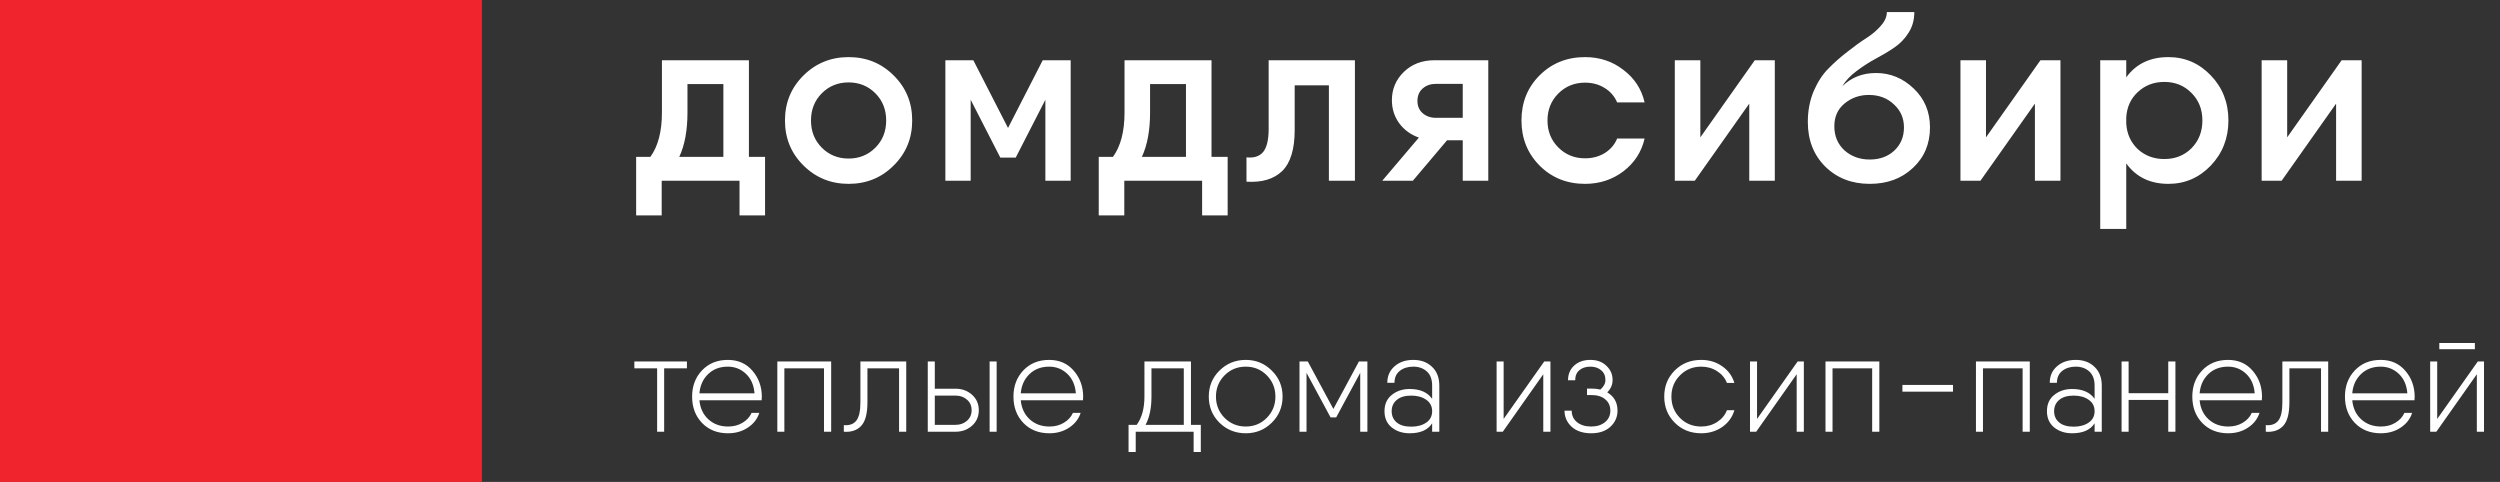 <?xml version="1.0" encoding="UTF-8"?> <svg xmlns="http://www.w3.org/2000/svg" width="249" height="48" viewBox="0 0 249 48" fill="none"><rect x="0" y="0" width="249" height="48" fill="#333333" stroke="none"/> <rect width="48" height="48" fill="#F0242D"></rect> <path d="M74.592 15.624H76.2V18V21.456H73.656V18H65.904V21.456H63.36V17.136V15.624H64.776C65.544 14.568 65.928 13.096 65.928 11.208V6H68.472H73.464H74.592V15.624ZM67.656 15.624H72.048V8.376H68.472V11.208C68.472 12.984 68.2 14.456 67.656 15.624ZM84.519 18.312C82.759 18.312 81.263 17.704 80.031 16.488C78.799 15.272 78.183 13.776 78.183 12C78.183 10.224 78.799 8.728 80.031 7.512C81.263 6.296 82.759 5.688 84.519 5.688C86.295 5.688 87.791 6.296 89.007 7.512C90.239 8.728 90.855 10.224 90.855 12C90.855 13.776 90.239 15.272 89.007 16.488C87.791 17.704 86.295 18.312 84.519 18.312ZM81.855 14.712C82.575 15.432 83.463 15.792 84.519 15.792C85.575 15.792 86.463 15.432 87.183 14.712C87.903 13.992 88.263 13.088 88.263 12C88.263 10.912 87.903 10.008 87.183 9.288C86.463 8.568 85.575 8.208 84.519 8.208C83.463 8.208 82.575 8.568 81.855 9.288C81.135 10.008 80.775 10.912 80.775 12C80.775 13.088 81.135 13.992 81.855 14.712ZM106.639 6V18H104.119V9.936L101.167 15.696H99.631L96.679 9.936V18H94.159V6H96.679H96.943L100.399 12.744L103.855 6H106.639ZM120.667 15.624H122.275V18V21.456H119.731V18H111.979V21.456H109.435V17.136V15.624H110.851C111.619 14.568 112.003 13.096 112.003 11.208V6H114.547H119.539H120.667V15.624ZM113.731 15.624H118.123V8.376H114.547V11.208C114.547 12.984 114.275 14.456 113.731 15.624ZM134.95 6V18H132.358V8.496H128.95V12.96C128.95 14.864 128.534 16.224 127.702 17.04C126.87 17.84 125.686 18.192 124.15 18.096V15.672C124.886 15.752 125.438 15.576 125.806 15.144C126.174 14.696 126.358 13.928 126.358 12.84V6H128.95H134.95ZM148.233 6V18H145.689V13.968H144.129L140.721 18H137.673L141.321 13.704C140.505 13.416 139.849 12.936 139.353 12.264C138.873 11.592 138.633 10.832 138.633 9.984C138.633 8.88 139.025 7.944 139.809 7.176C140.609 6.392 141.633 6 142.881 6H148.233ZM143.025 11.736H145.689V8.352H143.025C142.497 8.352 142.057 8.504 141.705 8.808C141.353 9.112 141.177 9.528 141.177 10.056C141.177 10.568 141.353 10.976 141.705 11.28C142.057 11.584 142.497 11.736 143.025 11.736ZM163.802 13.8C163.498 15.128 162.794 16.216 161.69 17.064C160.586 17.896 159.314 18.312 157.874 18.312C156.066 18.312 154.554 17.704 153.338 16.488C152.138 15.272 151.538 13.776 151.538 12C151.538 10.208 152.138 8.712 153.338 7.512C154.554 6.296 156.066 5.688 157.874 5.688C159.33 5.688 160.602 6.112 161.69 6.96C162.794 7.792 163.498 8.872 163.802 10.2H161.066C160.81 9.592 160.394 9.112 159.818 8.76C159.258 8.408 158.61 8.232 157.874 8.232C156.818 8.232 155.93 8.592 155.21 9.312C154.49 10.032 154.13 10.928 154.13 12C154.13 13.072 154.49 13.968 155.21 14.688C155.93 15.408 156.818 15.768 157.874 15.768C158.61 15.768 159.266 15.592 159.842 15.24C160.418 14.872 160.826 14.392 161.066 13.8H163.802ZM174.778 6H176.77V18H174.226V10.32L168.802 18H166.81V6H169.354V13.68L174.778 6ZM186.227 18.312C184.435 18.312 182.955 17.736 181.787 16.584C180.635 15.432 180.059 13.952 180.059 12.144C180.059 11.04 180.251 10.024 180.635 9.096C181.035 8.168 181.523 7.416 182.099 6.84C182.675 6.248 183.307 5.688 183.995 5.16C184.683 4.616 185.315 4.16 185.891 3.792C186.467 3.424 186.947 3.016 187.331 2.568C187.731 2.12 187.931 1.664 187.931 1.2H190.667C190.667 1.984 190.475 2.672 190.091 3.264C189.723 3.856 189.243 4.352 188.651 4.752C188.059 5.152 187.443 5.52 186.803 5.856C186.179 6.192 185.547 6.6 184.907 7.08C184.283 7.544 183.811 8.048 183.491 8.592C184.387 7.712 185.507 7.272 186.851 7.272C188.275 7.272 189.523 7.784 190.595 8.808C191.683 9.832 192.227 11.128 192.227 12.696C192.227 14.328 191.659 15.672 190.523 16.728C189.403 17.784 187.971 18.312 186.227 18.312ZM183.707 14.976C184.395 15.584 185.235 15.888 186.227 15.888C187.219 15.888 188.035 15.592 188.675 15C189.315 14.392 189.635 13.624 189.635 12.696C189.635 11.768 189.299 11 188.627 10.392C187.971 9.768 187.139 9.456 186.131 9.456C185.219 9.456 184.419 9.736 183.731 10.296C183.043 10.856 182.699 11.616 182.699 12.576C182.699 13.552 183.035 14.352 183.707 14.976ZM203.229 6H205.221V18H202.677V10.32L197.253 18H195.261V6H197.805V13.68L203.229 6ZM215.974 5.688C217.622 5.688 219.03 6.296 220.198 7.512C221.366 8.728 221.95 10.224 221.95 12C221.95 13.76 221.366 15.256 220.198 16.488C219.03 17.704 217.622 18.312 215.974 18.312C214.15 18.312 212.75 17.632 211.774 16.272V22.8H209.182V6H211.774V7.704C212.75 6.36 214.15 5.688 215.974 5.688ZM215.566 15.84C216.654 15.84 217.558 15.48 218.278 14.76C218.998 14.024 219.358 13.104 219.358 12C219.358 10.896 218.998 9.984 218.278 9.264C217.558 8.528 216.654 8.16 215.566 8.16C214.526 8.16 213.646 8.496 212.926 9.168C212.222 9.824 211.838 10.664 211.774 11.688V12.312C211.838 13.336 212.222 14.184 212.926 14.856C213.646 15.512 214.526 15.84 215.566 15.84ZM233.227 6H235.219V18H232.675V10.32L227.251 18H225.259V6H227.803V13.68L233.227 6Z" fill="white"></path> <path d="M68.418 36V36.686H66.15V43H65.45V36.686H63.182V36H66.15H68.418ZM72.49 35.846C73.517 35.846 74.338 36.21 74.954 36.938C75.57 37.657 75.878 38.52 75.878 39.528C75.878 39.565 75.873 39.621 75.864 39.696C75.864 39.771 75.864 39.827 75.864 39.864H75.164H69.662C69.737 40.657 70.035 41.292 70.558 41.768C71.081 42.244 71.734 42.482 72.518 42.482C73.069 42.482 73.549 42.356 73.96 42.104C74.38 41.852 74.679 41.525 74.856 41.124H75.626C75.43 41.731 75.047 42.221 74.478 42.594C73.918 42.967 73.26 43.154 72.504 43.154C71.449 43.154 70.591 42.813 69.928 42.132C69.265 41.441 68.934 40.564 68.934 39.5C68.934 38.455 69.261 37.587 69.914 36.896C70.577 36.196 71.435 35.846 72.49 35.846ZM72.49 36.518C71.697 36.518 71.043 36.765 70.53 37.26C70.017 37.755 69.727 38.394 69.662 39.178H75.15C75.085 38.357 74.8 37.708 74.296 37.232C73.792 36.756 73.19 36.518 72.49 36.518ZM82.784 36V43H82.07V36.686H78.122V43H77.422V36H78.122H82.784ZM90.261 36V43H89.547V36.686H86.397V40.06C86.397 41.199 86.187 41.987 85.767 42.426C85.347 42.865 84.773 43.056 84.045 43V42.342C84.605 42.389 85.021 42.239 85.291 41.894C85.562 41.549 85.697 40.937 85.697 40.06V36H86.397H90.261ZM95.178 38.716C95.822 38.716 96.368 38.917 96.816 39.318C97.264 39.719 97.488 40.233 97.488 40.858C97.488 41.483 97.264 41.997 96.816 42.398C96.368 42.799 95.822 43 95.178 43H92.784H92.406V36H93.106V38.716H95.178ZM98.566 36H99.266V43H98.566V36ZM95.178 42.314C95.626 42.314 96.004 42.179 96.312 41.908C96.62 41.637 96.774 41.287 96.774 40.858C96.774 40.419 96.62 40.069 96.312 39.808C96.013 39.537 95.635 39.402 95.178 39.402H93.106V42.314H95.178ZM104.496 35.846C105.523 35.846 106.344 36.21 106.96 36.938C107.576 37.657 107.884 38.52 107.884 39.528C107.884 39.565 107.879 39.621 107.87 39.696C107.87 39.771 107.87 39.827 107.87 39.864H107.17H101.668C101.743 40.657 102.041 41.292 102.564 41.768C103.087 42.244 103.74 42.482 104.524 42.482C105.075 42.482 105.555 42.356 105.966 42.104C106.386 41.852 106.685 41.525 106.862 41.124H107.632C107.436 41.731 107.053 42.221 106.484 42.594C105.924 42.967 105.266 43.154 104.51 43.154C103.455 43.154 102.597 42.813 101.934 42.132C101.271 41.441 100.94 40.564 100.94 39.5C100.94 38.455 101.267 37.587 101.92 36.896C102.583 36.196 103.441 35.846 104.496 35.846ZM104.496 36.518C103.703 36.518 103.049 36.765 102.536 37.26C102.023 37.755 101.733 38.394 101.668 39.178H107.156C107.091 38.357 106.806 37.708 106.302 37.232C105.798 36.756 105.196 36.518 104.496 36.518ZM118.62 42.314H119.6V43V45.016H118.886V43H117.906H113.118V45.016H112.404V42.622V42.314H113.216C113.729 41.614 113.986 40.676 113.986 39.5V36H114.686H118.13H118.62V42.314ZM114.098 42.314H117.906V36.686H114.686V39.5C114.686 40.648 114.49 41.586 114.098 42.314ZM124.077 43.154C123.05 43.154 122.178 42.804 121.459 42.104C120.75 41.395 120.395 40.527 120.395 39.5C120.395 38.473 120.75 37.61 121.459 36.91C122.178 36.201 123.05 35.846 124.077 35.846C125.094 35.846 125.958 36.201 126.667 36.91C127.386 37.61 127.745 38.473 127.745 39.5C127.745 40.527 127.386 41.395 126.667 42.104C125.958 42.804 125.094 43.154 124.077 43.154ZM121.963 41.614C122.542 42.193 123.246 42.482 124.077 42.482C124.908 42.482 125.608 42.193 126.177 41.614C126.746 41.035 127.031 40.331 127.031 39.5C127.031 38.669 126.746 37.965 126.177 37.386C125.608 36.807 124.908 36.518 124.077 36.518C123.246 36.518 122.542 36.807 121.963 37.386C121.394 37.965 121.109 38.669 121.109 39.5C121.109 40.331 121.394 41.035 121.963 41.614ZM136.192 36V43H135.478V37.134L133.084 41.572H132.524L130.13 37.134V43H129.43V36H130.13H130.256L132.804 40.732L135.352 36H136.192ZM138.89 36.49C139.375 36.061 140 35.846 140.766 35.846C141.531 35.846 142.152 36.075 142.628 36.532C143.113 36.989 143.356 37.615 143.356 38.408V43H142.642V42.16C142.222 42.823 141.475 43.154 140.402 43.154C139.702 43.154 139.109 42.963 138.624 42.58C138.138 42.188 137.896 41.647 137.896 40.956C137.896 40.256 138.138 39.715 138.624 39.332C139.109 38.94 139.702 38.744 140.402 38.744C141.438 38.744 142.184 39.071 142.642 39.724V38.408C142.642 37.783 142.464 37.311 142.11 36.994C141.755 36.677 141.307 36.518 140.766 36.518C140.224 36.518 139.776 36.658 139.422 36.938C139.067 37.218 138.89 37.615 138.89 38.128H138.176C138.176 37.456 138.414 36.91 138.89 36.49ZM140.556 42.496C141.162 42.496 141.662 42.361 142.054 42.09C142.446 41.819 142.642 41.441 142.642 40.956C142.642 40.461 142.441 40.079 142.04 39.808C141.648 39.537 141.153 39.402 140.556 39.402C139.93 39.402 139.45 39.547 139.114 39.836C138.778 40.116 138.61 40.489 138.61 40.956C138.61 41.423 138.778 41.796 139.114 42.076C139.45 42.356 139.93 42.496 140.556 42.496ZM153.808 36H154.424V43H153.71V37.274L149.678 43H149.062V36H149.762V41.726L153.808 36ZM160.082 39.08C160.763 39.481 161.104 40.088 161.104 40.9C161.104 41.535 160.866 42.071 160.39 42.51C159.923 42.939 159.289 43.154 158.486 43.154C157.665 43.154 157.016 42.939 156.54 42.51C156.064 42.071 155.826 41.535 155.826 40.9H156.54C156.54 41.376 156.717 41.759 157.072 42.048C157.427 42.337 157.898 42.482 158.486 42.482C159.046 42.482 159.503 42.337 159.858 42.048C160.213 41.759 160.39 41.376 160.39 40.9C160.39 40.424 160.217 40.046 159.872 39.766C159.536 39.486 159.083 39.346 158.514 39.346H158.066V38.702H158.514C158.85 38.702 159.144 38.735 159.396 38.8C159.732 38.511 159.9 38.193 159.9 37.848C159.9 37.437 159.76 37.115 159.48 36.882C159.2 36.639 158.841 36.518 158.402 36.518C157.954 36.518 157.59 36.635 157.31 36.868C157.03 37.101 156.89 37.437 156.89 37.876H156.176C156.176 37.279 156.377 36.793 156.778 36.42C157.189 36.037 157.73 35.846 158.402 35.846C159.065 35.846 159.597 36.042 159.998 36.434C160.409 36.817 160.614 37.288 160.614 37.848C160.614 38.315 160.437 38.725 160.082 39.08ZM172.744 40.858C172.548 41.539 172.147 42.095 171.54 42.524C170.934 42.944 170.234 43.154 169.44 43.154C168.386 43.154 167.508 42.804 166.808 42.104C166.108 41.404 165.758 40.536 165.758 39.5C165.758 38.464 166.108 37.596 166.808 36.896C167.508 36.196 168.386 35.846 169.44 35.846C170.234 35.846 170.929 36.056 171.526 36.476C172.133 36.896 172.539 37.451 172.744 38.142H172.002C171.816 37.657 171.489 37.265 171.022 36.966C170.556 36.667 170.028 36.518 169.44 36.518C168.6 36.518 167.896 36.807 167.326 37.386C166.757 37.955 166.472 38.66 166.472 39.5C166.472 40.34 166.757 41.049 167.326 41.628C167.896 42.197 168.6 42.482 169.44 42.482C170.028 42.482 170.556 42.333 171.022 42.034C171.489 41.735 171.816 41.343 172.002 40.858H172.744ZM179.047 36H179.663V43H178.949V37.274L174.917 43H174.301V36H175.001V41.726L179.047 36ZM187.182 36V43H186.468V36.686H182.52V43H181.82V36H182.52H187.182ZM189.48 39.01V38.338H194.52V39.01H189.48ZM202.167 36V43H201.453V36.686H197.505V43H196.805V36H197.505H202.167ZM204.87 36.49C205.355 36.061 205.981 35.846 206.746 35.846C207.511 35.846 208.132 36.075 208.608 36.532C209.093 36.989 209.336 37.615 209.336 38.408V43H208.622V42.16C208.202 42.823 207.455 43.154 206.382 43.154C205.682 43.154 205.089 42.963 204.604 42.58C204.119 42.188 203.876 41.647 203.876 40.956C203.876 40.256 204.119 39.715 204.604 39.332C205.089 38.94 205.682 38.744 206.382 38.744C207.418 38.744 208.165 39.071 208.622 39.724V38.408C208.622 37.783 208.445 37.311 208.09 36.994C207.735 36.677 207.287 36.518 206.746 36.518C206.205 36.518 205.757 36.658 205.402 36.938C205.047 37.218 204.87 37.615 204.87 38.128H204.156C204.156 37.456 204.394 36.91 204.87 36.49ZM206.536 42.496C207.143 42.496 207.642 42.361 208.034 42.09C208.426 41.819 208.622 41.441 208.622 40.956C208.622 40.461 208.421 40.079 208.02 39.808C207.628 39.537 207.133 39.402 206.536 39.402C205.911 39.402 205.43 39.547 205.094 39.836C204.758 40.116 204.59 40.489 204.59 40.956C204.59 41.423 204.758 41.796 205.094 42.076C205.43 42.356 205.911 42.496 206.536 42.496ZM215.958 36H216.672V43H215.958V39.836H212.01V43H211.31V36H212.01V39.164H215.958V36ZM221.91 35.846C222.937 35.846 223.758 36.21 224.374 36.938C224.99 37.657 225.298 38.52 225.298 39.528C225.298 39.565 225.293 39.621 225.284 39.696C225.284 39.771 225.284 39.827 225.284 39.864H224.584H219.082C219.157 40.657 219.455 41.292 219.978 41.768C220.501 42.244 221.154 42.482 221.938 42.482C222.489 42.482 222.969 42.356 223.38 42.104C223.8 41.852 224.099 41.525 224.276 41.124H225.046C224.85 41.731 224.467 42.221 223.898 42.594C223.338 42.967 222.68 43.154 221.924 43.154C220.869 43.154 220.011 42.813 219.348 42.132C218.685 41.441 218.354 40.564 218.354 39.5C218.354 38.455 218.681 37.587 219.334 36.896C219.997 36.196 220.855 35.846 221.91 35.846ZM221.91 36.518C221.117 36.518 220.463 36.765 219.95 37.26C219.437 37.755 219.147 38.394 219.082 39.178H224.57C224.505 38.357 224.22 37.708 223.716 37.232C223.212 36.756 222.61 36.518 221.91 36.518ZM231.888 36V43H231.174V36.686H228.024V40.06C228.024 41.199 227.814 41.987 227.394 42.426C226.974 42.865 226.4 43.056 225.672 43V42.342C226.232 42.389 226.648 42.239 226.918 41.894C227.189 41.549 227.324 40.937 227.324 40.06V36H228.024H231.888ZM237.113 35.846C238.14 35.846 238.961 36.21 239.577 36.938C240.193 37.657 240.501 38.52 240.501 39.528C240.501 39.565 240.496 39.621 240.487 39.696C240.487 39.771 240.487 39.827 240.487 39.864H239.787H234.285C234.36 40.657 234.658 41.292 235.181 41.768C235.704 42.244 236.357 42.482 237.141 42.482C237.692 42.482 238.172 42.356 238.583 42.104C239.003 41.852 239.302 41.525 239.479 41.124H240.249C240.053 41.731 239.67 42.221 239.101 42.594C238.541 42.967 237.883 43.154 237.127 43.154C236.072 43.154 235.214 42.813 234.551 42.132C233.888 41.441 233.557 40.564 233.557 39.5C233.557 38.455 233.884 37.587 234.537 36.896C235.2 36.196 236.058 35.846 237.113 35.846ZM237.113 36.518C236.32 36.518 235.666 36.765 235.153 37.26C234.64 37.755 234.35 38.394 234.285 39.178H239.773C239.708 38.357 239.423 37.708 238.919 37.232C238.415 36.756 237.813 36.518 237.113 36.518ZM242.955 34.782V34.166H246.497V34.782H242.955ZM246.791 36H247.407V43H246.693V37.274L242.661 43H242.045V36H242.745V41.726L246.791 36Z" fill="white"></path> </svg> 